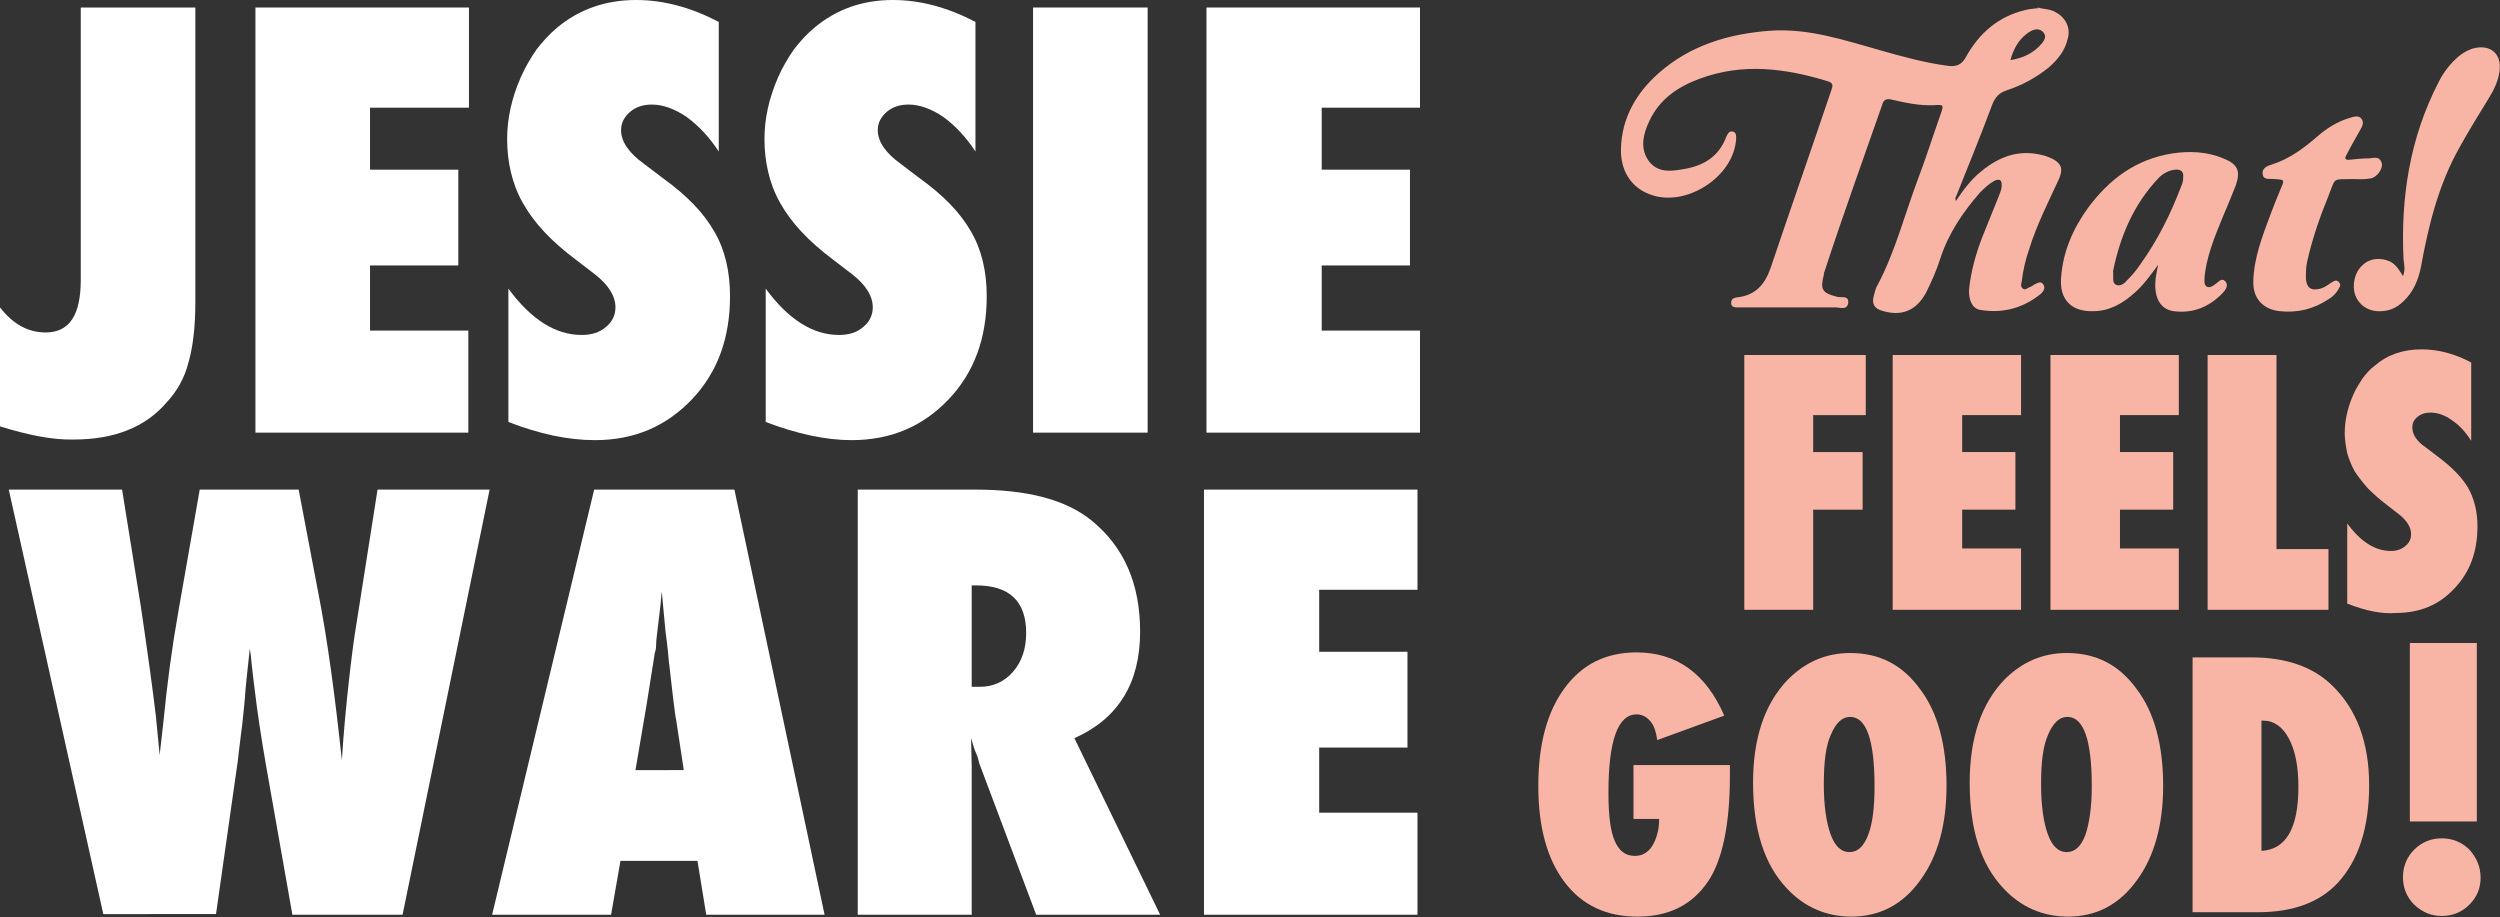 <?xml version="1.0" encoding="utf-8"?>
<!-- Generator: Adobe Illustrator 27.2.0, SVG Export Plug-In . SVG Version: 6.00 Build 0)  -->
<svg version="1.1" id="Layer_1" xmlns="http://www.w3.org/2000/svg" xmlns:xlink="http://www.w3.org/1999/xlink" x="0px" y="0px"
	 viewBox="0 0 399.3 146.5" style="enable-background:new 0 0 399.3 146.5;" xml:space="preserve">
<rect x="0" y="0" width="399.3" height="146.5" fill="#333333" stroke="none"/>
<style type="text/css">
	.st0{fill:#F8B5A5;}
	.st1{fill:#FFFFFF;}
</style>
<g>
	<g>
		<g id="_x36_LTYUo_00000137814587330081945730000014736332904238318255_">
			<g>
				<path class="st0" d="M325.5,1.2c0.9,0.3,2,0.2,2.9,0.8c1.5,0.8,2.3,2.4,1.9,4c-0.4,2-1.6,3.5-3.1,4.8c-2,1.6-4.2,2.8-6.6,3.6
					c-1.3,0.4-1.9,1.1-2.4,2.3c-1.8,4.9-3.8,9.7-5.7,14.5c-0.1,0.2-0.3,0.5-0.1,0.9c1.2-1.8,2.4-3.4,4-4.7c2.9-2.4,6.1-3.6,9.9-2.6
					c0.5,0.1,1.1,0.4,1.6,0.6c1.4,0.8,1.6,1.6,1,3.1c-1.7,3.7-3.6,7.4-4.8,11.3c-0.6,1.7-1,3.5-1.2,5.2c-0.1,0.4-0.2,0.8,0.2,1.1
					c0.4,0.3,0.7-0.1,1-0.2c0.3-0.1,0.6-0.3,0.9-0.5c0.5-0.2,1-0.6,1.4,0.1c0.3,0.5,0,1-0.4,1.4c-2.8,2.3-6.1,3.2-9.7,2.6
					c-1.3-0.2-1.9-1.6-1.8-3.3c0.3-2.9,1.1-5.7,2.1-8.3c0.9-2.2,1.8-4.5,2.7-6.7c0.2-0.5,0.4-1,0.4-1.5c0.1-1-0.4-1.2-1.2-0.8
					c-0.9,0.5-1.6,1.2-2.3,1.9c-2.7,3.1-5,6.5-6.3,10.5c-0.6,1.9-1.4,3.7-2.3,5.5c-1.6,2.9-4,3.8-7.1,2.8c-1-0.3-1.5-1-1.3-2
					c0.2-0.7,0.3-1.5,0.7-2.1c2.8-5.3,4.3-11.2,6.4-16.8c1.3-3.4,2.4-6.9,3.6-10.3c0.6-1.7,0.6-1.7-1.1-1.6
					c-2.3,0.1-4.5-0.4-6.7-0.9c-0.9-0.2-1.3,0.1-1.5,0.9c-3.1,8.9-6.3,17.7-9.2,26.6c-0.1,0.2-0.1,0.4-0.1,0.5
					c-0.6,2.3-0.3,2.9,2.1,3.5c0.7,0.2,1.9-0.3,1.8,1c-0.2,1.2-1.3,0.7-2,0.7c-4.9,0-9.8,0-14.7,0c-0.3,0-0.7,0-1,0
					c-0.5,0-1-0.1-1-0.7c0-0.6,0.3-0.8,0.9-0.9c3-0.3,4.5-2.1,5.4-4.7c3.2-9.5,6.5-18.9,9.7-28.4c0.2-0.6,0.4-1.1-0.5-1.4
					c-6.8-2.1-13.7-3-20.6-0.4c-3.5,1.3-6.4,3.3-8,6.8c-1,2.1-1.5,4.4,0,6.4c1.6,2,3.9,1.5,6.1,1.1c2.9-0.6,5.1-2.1,6.2-5
					c0.2-0.4,0.4-1,1-0.9c0.6,0.1,0.6,0.6,0.6,1.1c-0.3,6.2-8.2,11.2-13.9,8.9c-2.9-1.1-4.6-3.8-4.5-7.2c0.1-4.9,2.4-8.9,6-12.1
					c5.1-4.5,11.2-6.3,17.9-6.8c6.1-0.4,11.7,1.5,17.4,3.1c3.5,1,7.1,2,10.8,2.5c1.4,0.2,2.3-0.1,3-1.4c2.1-3.8,5.2-6.5,9.5-7.5
					c0.7-0.2,1.4-0.2,2.1-0.3C325.3,1.2,325.4,1.2,325.5,1.2z M321.1,9.6c1.9-0.3,3.4-1,4.6-2.2c0.6-0.6,1.4-1.5,0.6-2.3
					c-0.8-0.8-1.8-0.3-2.6,0.3C322.4,6.4,321.6,7.8,321.1,9.6z"/>
				<path class="st0" d="M344.7,42.3c-1.2,1.6-2.3,3.2-3.8,4.5c-1.9,1.7-4,2.9-6.6,2.9c-3.5,0.1-5.4-1.9-5.1-5.4
					c0.3-4.1,1.9-7.8,4.3-11.1c3.4-4.6,7.7-7.8,13.5-8.7c2.7-0.4,5.5-0.3,8.1,0.8c2.3,0.9,2.8,2,2,4.3c-1.3,3.4-2.9,6.7-4,10.1
					c-0.5,1.6-0.9,3.2-1,4.8c0,0.5-0.1,1,0.4,1.3c0.5,0.2,0.9-0.1,1.3-0.4c0.5-0.3,1-1.1,1.6-0.5c0.6,0.6,0.1,1.4-0.4,1.9
					c-2.1,2.2-4.7,3.3-7.8,2.9c-1.7-0.2-2.7-1.5-2.9-3.2C344.1,45.1,344.4,43.7,344.7,42.3z M337.5,43.3c0.1,1-0.2,1.9,0.5,2.2
					c0.7,0.3,1.4-0.3,1.8-0.8c0.7-0.7,1.4-1.5,2-2.4c2.8-3.9,4.9-8.1,6.6-12.6c0.2-0.4,0.3-0.9,0.3-1.4c0.1-0.9-0.4-1.3-1.3-1.2
					c-1,0.1-1.9,0.6-2.6,1.3C340.7,32.7,338.6,37.9,337.5,43.3z"/>
				<path class="st0" d="M383.8,44.1c0.4-1,0.2-1.8,0.1-2.6c-0.5-9.9,1-19.5,5.6-28.4c0.8-1.6,1.9-3,3.2-4.1
					c0.6-0.5,1.3-0.9,2.1-1.2c2.9-0.9,4.9,0.8,4.4,3.7c-0.2,1.5-0.9,2.9-1.7,4.2c-1.6,2.6-3.2,5.2-4.7,7.9
					c-3.3,5.9-4.9,12.3-6.1,18.9c-0.4,2.1-1.2,4.1-2.8,5.6c-1.2,1.2-2.6,1.7-4.2,1.6c-1.6-0.1-2.9-1-3.5-2.5
					c-0.6-1.7-0.1-3.8,1.2-4.9c1.2-1.1,2.9-1.2,4.4-0.5C382.7,42.3,383.2,43.1,383.8,44.1z"/>
				<path class="st0" d="M375.8,28.6c-3.3,0.1-2.7-0.4-3.9,2.7c-1.4,3.4-2.6,6.9-3.4,10.5c-0.2,0.9-0.2,1.8-0.2,2.7
					c0.1,1.5,0.9,2,2.3,1.6c0.8-0.2,1.3-0.7,2-1.1c0.3-0.2,0.6-0.3,0.9,0c0.4,0.3,0.3,0.7,0.1,1c-0.4,0.8-1,1.4-1.7,1.8
					c-2.4,1.6-5,2.2-7.8,1.9c-2.7-0.3-4.3-2.1-4.2-4.8c0.1-3.8,1.5-7.3,2.8-10.8c0.5-1.3,1-2.6,1.6-4c0.6-1.4,0.6-1.4-1-1.5
					c0,0-0.1,0-0.1,0c-0.7-0.1-1.6,0.2-1.8-0.7c-0.2-1,0.7-1.4,1.4-1.6c2.8-0.9,5-2.5,7.2-4.4c1.6-1.4,3.3-2.5,5.4-3.1
					c0.6-0.2,1.4-0.4,1.8,0.2c0.4,0.6,0.1,1.2-0.2,1.7c-0.7,1.3-1.5,2.6-2.2,4c-0.4,0.7-0.2,0.9,0.6,0.8c0.9-0.1,1.9-0.2,2.8-0.2
					c0.8,0,1.8-0.5,2.2,0.7c0.3,0.9-0.8,2.4-1.8,2.5C377.5,28.7,376.7,28.6,375.8,28.6z"/>
			</g>
		</g>
		<g>
			<path class="st0" d="M289.6,97.4h-11V56.7h19.4v9.6h-8.4v5.9h7.9v9.2h-7.9V97.4z"/>
			<path class="st0" d="M302.3,97.4V56.7h20.5v9.6h-9.4v5.9h8.5v9.2h-8.5v6.2h9.4v9.8H302.3z"/>
			<path class="st0" d="M327.5,97.4V56.7h20.5v9.6h-9.4v5.9h8.5v9.2h-8.5v6.2h9.4v9.8H327.5z"/>
			<path class="st0" d="M371.9,97.4h-19.3V56.7h11v31h8.3V97.4z"/>
			<path class="st0" d="M374.9,96.4V83.6c2.2,3,4.5,4.4,7,4.4c1,0,1.7-0.3,2.3-0.8c0.6-0.5,0.9-1.1,0.9-1.9c0-1.1-0.7-2.2-2-3.2
				l-1.8-1.4c-1.2-0.9-2.2-1.8-3.1-2.7c-0.8-0.9-1.5-1.8-2.1-2.7c-0.5-0.9-0.9-1.9-1.2-2.9c-0.2-1-0.4-2.1-0.4-3.2
				c0-1.9,0.4-3.9,1.3-6c0.4-1,1-1.9,1.5-2.7c0.6-0.8,1.2-1.5,2-2.1c2.1-1.8,4.6-2.6,7.5-2.6c2.6,0,5.3,0.7,7.9,2.1v12.5
				c-0.9-1.4-1.9-2.5-3.1-3.3c-1.1-0.8-2.3-1.2-3.4-1.2c-0.8,0-1.5,0.2-2.1,0.7c-0.6,0.5-0.8,1-0.8,1.7c0,1.1,0.7,2.2,2.2,3.2
				l1.7,1.3c2.3,1.7,4,3.4,5,5.1c1,1.8,1.5,3.8,1.5,6.2c0,4-1.2,7.3-3.7,9.9c-2.4,2.6-5.5,3.9-9.3,3.9
				C380.6,98.1,377.9,97.6,374.9,96.4z"/>
			<path class="st0" d="M260.9,122.2h15.4v1.7c0,7.8-1.2,13.5-3.5,16.9c-2.6,3.8-6.3,5.6-11.3,5.6c-4.9,0-8.8-1.8-11.6-5.5
				c-2.8-3.7-4.2-8.8-4.2-15.4c0-6.6,1.4-11.8,4.2-15.6c2.8-3.8,6.6-5.7,11.5-5.7c6.4,0,11.1,3.4,14,10.1l-10.7,3.9
				c-0.2-1.3-0.5-2.3-1.1-3c-0.6-0.7-1.3-1.1-2.2-1.1c-3,0-4.5,4.2-4.5,12.5c0,3.5,0.3,6.1,1,7.7c0.7,1.6,1.7,2.4,3.2,2.4
				c0.6,0,1.1-0.1,1.6-0.4c0.5-0.3,0.9-0.7,1.2-1.2c0.3-0.5,0.6-1.1,0.8-1.9c0.2-0.7,0.3-1.5,0.3-2.4h-4.1V122.2z"/>
			<path class="st0" d="M310.9,125.5c0,6.2-1.4,11.3-4.2,15.1c-2.8,3.9-6.5,5.8-11,5.8c-4,0-7.5-1.5-10.3-4.5
				c-3.6-3.8-5.4-9.4-5.4-16.9c0-7.2,1.9-12.7,5.6-16.5c2.8-2.8,6.1-4.2,9.9-4.2c4.7,0,8.4,1.9,11.2,5.8
				C309.5,113.8,310.9,119,310.9,125.5z M299.4,125.6c0-7.4-1.3-11.1-3.9-11.1c-1.3,0-2.3,1-3.1,2.9c-0.8,1.8-1.1,4.4-1.1,7.9
				c0,3.4,0.4,6.1,1.1,8c0.7,1.9,1.7,2.8,3,2.8c1.3,0,2.3-0.9,3-2.8C299.1,131.5,299.4,128.9,299.4,125.6z"/>
			<path class="st0" d="M345.5,125.5c0,6.2-1.4,11.3-4.2,15.1c-2.8,3.9-6.5,5.8-11,5.8c-4,0-7.5-1.5-10.3-4.5
				c-3.6-3.8-5.4-9.4-5.4-16.9c0-7.2,1.9-12.7,5.6-16.5c2.8-2.8,6.1-4.2,9.9-4.2c4.7,0,8.4,1.9,11.2,5.8
				C344.1,113.8,345.5,119,345.5,125.5z M334.1,125.6c0-7.4-1.3-11.1-3.9-11.1c-1.3,0-2.3,1-3.1,2.9c-0.8,1.8-1.1,4.4-1.1,7.9
				c0,3.4,0.4,6.1,1.1,8c0.7,1.9,1.7,2.8,3,2.8c1.3,0,2.3-0.9,3-2.8C333.7,131.5,334.1,128.9,334.1,125.6z"/>
			<path class="st0" d="M350.2,145.7V105h9.5c5.4,0,9.7,1.5,12.7,4.4c4,3.8,6,9.2,6,16c0,6.8-1.7,12-5,15.6
				c-2.9,3.1-7.1,4.7-12.8,4.7H350.2z M361.2,135.9c3.9-0.2,5.9-3.6,5.9-10.2c0-3.3-0.5-5.8-1.5-7.7c-1-1.9-2.4-2.9-4.1-2.9h-0.3
				V135.9z"/>
			<path class="st0" d="M396.2,140.2c0,1.7-0.6,3.1-1.8,4.3c-1.2,1.2-2.7,1.8-4.4,1.8c-1.7,0-3.1-0.6-4.4-1.8
				c-1.2-1.2-1.8-2.7-1.8-4.4c0-1.7,0.6-3.2,1.8-4.4c1.2-1.2,2.7-1.8,4.4-1.8c1.7,0,3.2,0.6,4.4,1.8
				C395.6,137,396.2,138.5,396.2,140.2z M395.6,131.2h-10.7v-28.5h10.7V131.2z"/>
		</g>
	</g>
	<g>
		<path class="st1" d="M0,68.1v-19c2.1,2.7,4.5,4,7.3,4c3.8,0,5.6-2.8,5.6-8.4V1.2h18.3v47.1c0,4-0.4,7.2-1.1,9.6
			c-0.6,2.4-1.8,4.6-3.6,6.5c-3.3,3.8-8.2,5.8-14.7,5.8C8.5,70.3,4.5,69.5,0,68.1z"/>
		<path class="st1" d="M40.8,69.1V1.2h34.1v16H59.1v9.9h14.1v15.3H59.1v10.4h15.7v16.3H40.8z"/>
		<path class="st1" d="M81.2,67.4V46.1c3.6,4.9,7.5,7.4,11.7,7.4c1.6,0,2.9-0.4,3.9-1.3c1-0.8,1.5-1.9,1.5-3.1
			c0-1.8-1.1-3.6-3.3-5.3l-3-2.3c-2-1.5-3.7-3-5.1-4.5s-2.5-3-3.4-4.6s-1.5-3.2-1.9-4.9c-0.4-1.7-0.6-3.4-0.6-5.3
			c0-3.2,0.7-6.5,2.2-9.9c0.7-1.6,1.6-3.1,2.5-4.4c1-1.3,2.1-2.5,3.3-3.5C92.5,1.5,96.7,0,101.6,0c4.4,0,8.8,1.2,13.2,3.5v20.7
			c-1.5-2.3-3.2-4.1-5.1-5.5c-1.9-1.3-3.8-2-5.6-2c-1.4,0-2.6,0.4-3.5,1.2c-0.9,0.8-1.4,1.7-1.4,2.9c0,1.8,1.2,3.6,3.7,5.4l2.9,2.2
			c3.9,2.8,6.6,5.6,8.3,8.6c1.7,2.9,2.5,6.4,2.5,10.3c0,6.7-2,12.2-6.1,16.5c-4.1,4.3-9.2,6.5-15.5,6.5
			C90.7,70.3,86.1,69.3,81.2,67.4z"/>
		<path class="st1" d="M122.3,67.4V46.1c3.6,4.9,7.5,7.4,11.7,7.4c1.6,0,2.9-0.4,3.9-1.3c1-0.8,1.5-1.9,1.5-3.1
			c0-1.8-1.1-3.6-3.3-5.3l-3-2.3c-2-1.5-3.7-3-5.1-4.5s-2.5-3-3.4-4.6s-1.5-3.2-1.9-4.9c-0.4-1.7-0.6-3.4-0.6-5.3
			c0-3.2,0.7-6.5,2.2-9.9c0.7-1.6,1.6-3.1,2.5-4.4c1-1.3,2.1-2.5,3.3-3.5c3.5-2.9,7.6-4.4,12.5-4.4c4.4,0,8.8,1.2,13.2,3.5v20.7
			c-1.5-2.3-3.2-4.1-5.1-5.5c-1.9-1.3-3.8-2-5.6-2c-1.4,0-2.6,0.4-3.5,1.2c-0.9,0.8-1.4,1.7-1.4,2.9c0,1.8,1.2,3.6,3.7,5.4l2.9,2.2
			c3.9,2.8,6.6,5.6,8.3,8.6c1.7,2.9,2.5,6.4,2.5,10.3c0,6.7-2,12.2-6.1,16.5c-4.1,4.3-9.2,6.5-15.5,6.5
			C131.9,70.3,127.3,69.3,122.3,67.4z"/>
		<path class="st1" d="M183.3,69.1h-18.3V1.2h18.3V69.1z"/>
		<path class="st1" d="M192.7,69.1V1.2h34.1v16h-15.7v9.9h14.1v15.3h-14.1v10.4h15.7v16.3H192.7z"/>
		<path class="st1" d="M64.3,146.1H46.7l-4.2-23.8c-0.8-4.6-1.4-8.6-1.8-12c-0.2-1.7-0.4-3.1-0.5-4.2c-0.1-1.1-0.2-2-0.3-2.5
			c-0.1,1.2-0.4,3.4-0.7,6.7c-0.1,1.7-0.3,3.4-0.5,5.3c-0.2,1.8-0.5,3.8-0.7,5.8l-3.5,24.6H16.5L1.4,78.2h18.1l3,18.7
			c1.1,7.4,1.9,13.3,2.4,17.5l0.6,6.2l0.6-5.3c0.6-6.2,1.4-12.1,2.4-17.7l3.4-19.4h15.8l3.1,16.3c1.5,7.6,2.7,16.6,3.8,26.9
			c0.3-4.7,0.7-8.8,1.1-12.4c0.4-3.6,0.8-6.9,1.3-9.8l3.3-21h17.9L64.3,146.1z"/>
		<path class="st1" d="M131.7,146.1h-18.9l-1.4-8.6H99.1l-1.5,8.6H78.6l16.3-67.9h22.4L131.7,146.1z M109.2,122.9l-1.2-7.9
			c0,0-0.1-0.4-0.2-1.2c-0.1-0.6-0.4-3.2-0.9-7.6c-0.1-0.5-0.1-1.2-0.2-2s-0.2-2-0.4-3.3l-0.6-6.4c-0.1,0.6-0.1,1.3-0.2,2.1
			c-0.1,0.8-0.2,1.6-0.3,2.5c-0.2,1.8-0.4,3.1-0.4,3.8s-0.1,1.1-0.2,1.3l-1.3,8.2l-1.8,10.6H109.2z"/>
		<path class="st1" d="M185.3,146.1h-19.8l-9.1-24.2c-0.1-0.4-0.2-1-0.5-1.6s-0.5-1.5-0.8-2.4l0.1,4.5v23.7H137V78.2h18.8
			c8.3,0,14.4,1.6,18.5,4.9c5.2,4.2,7.8,10.1,7.8,17.8c0,8.2-3.5,13.9-10.5,17L185.3,146.1z M155.3,109.7h1.2c2.1,0,3.9-0.8,5.3-2.4
			s2.1-3.7,2.1-6.2c0-5.1-2.7-7.6-8-7.6h-0.7V109.7z"/>
		<path class="st1" d="M192.3,146.1V78.2h34.1v16h-15.7v9.9h14.1v15.3h-14.1v10.4h15.7v16.3H192.3z"/>
	</g>
</g>
</svg>
